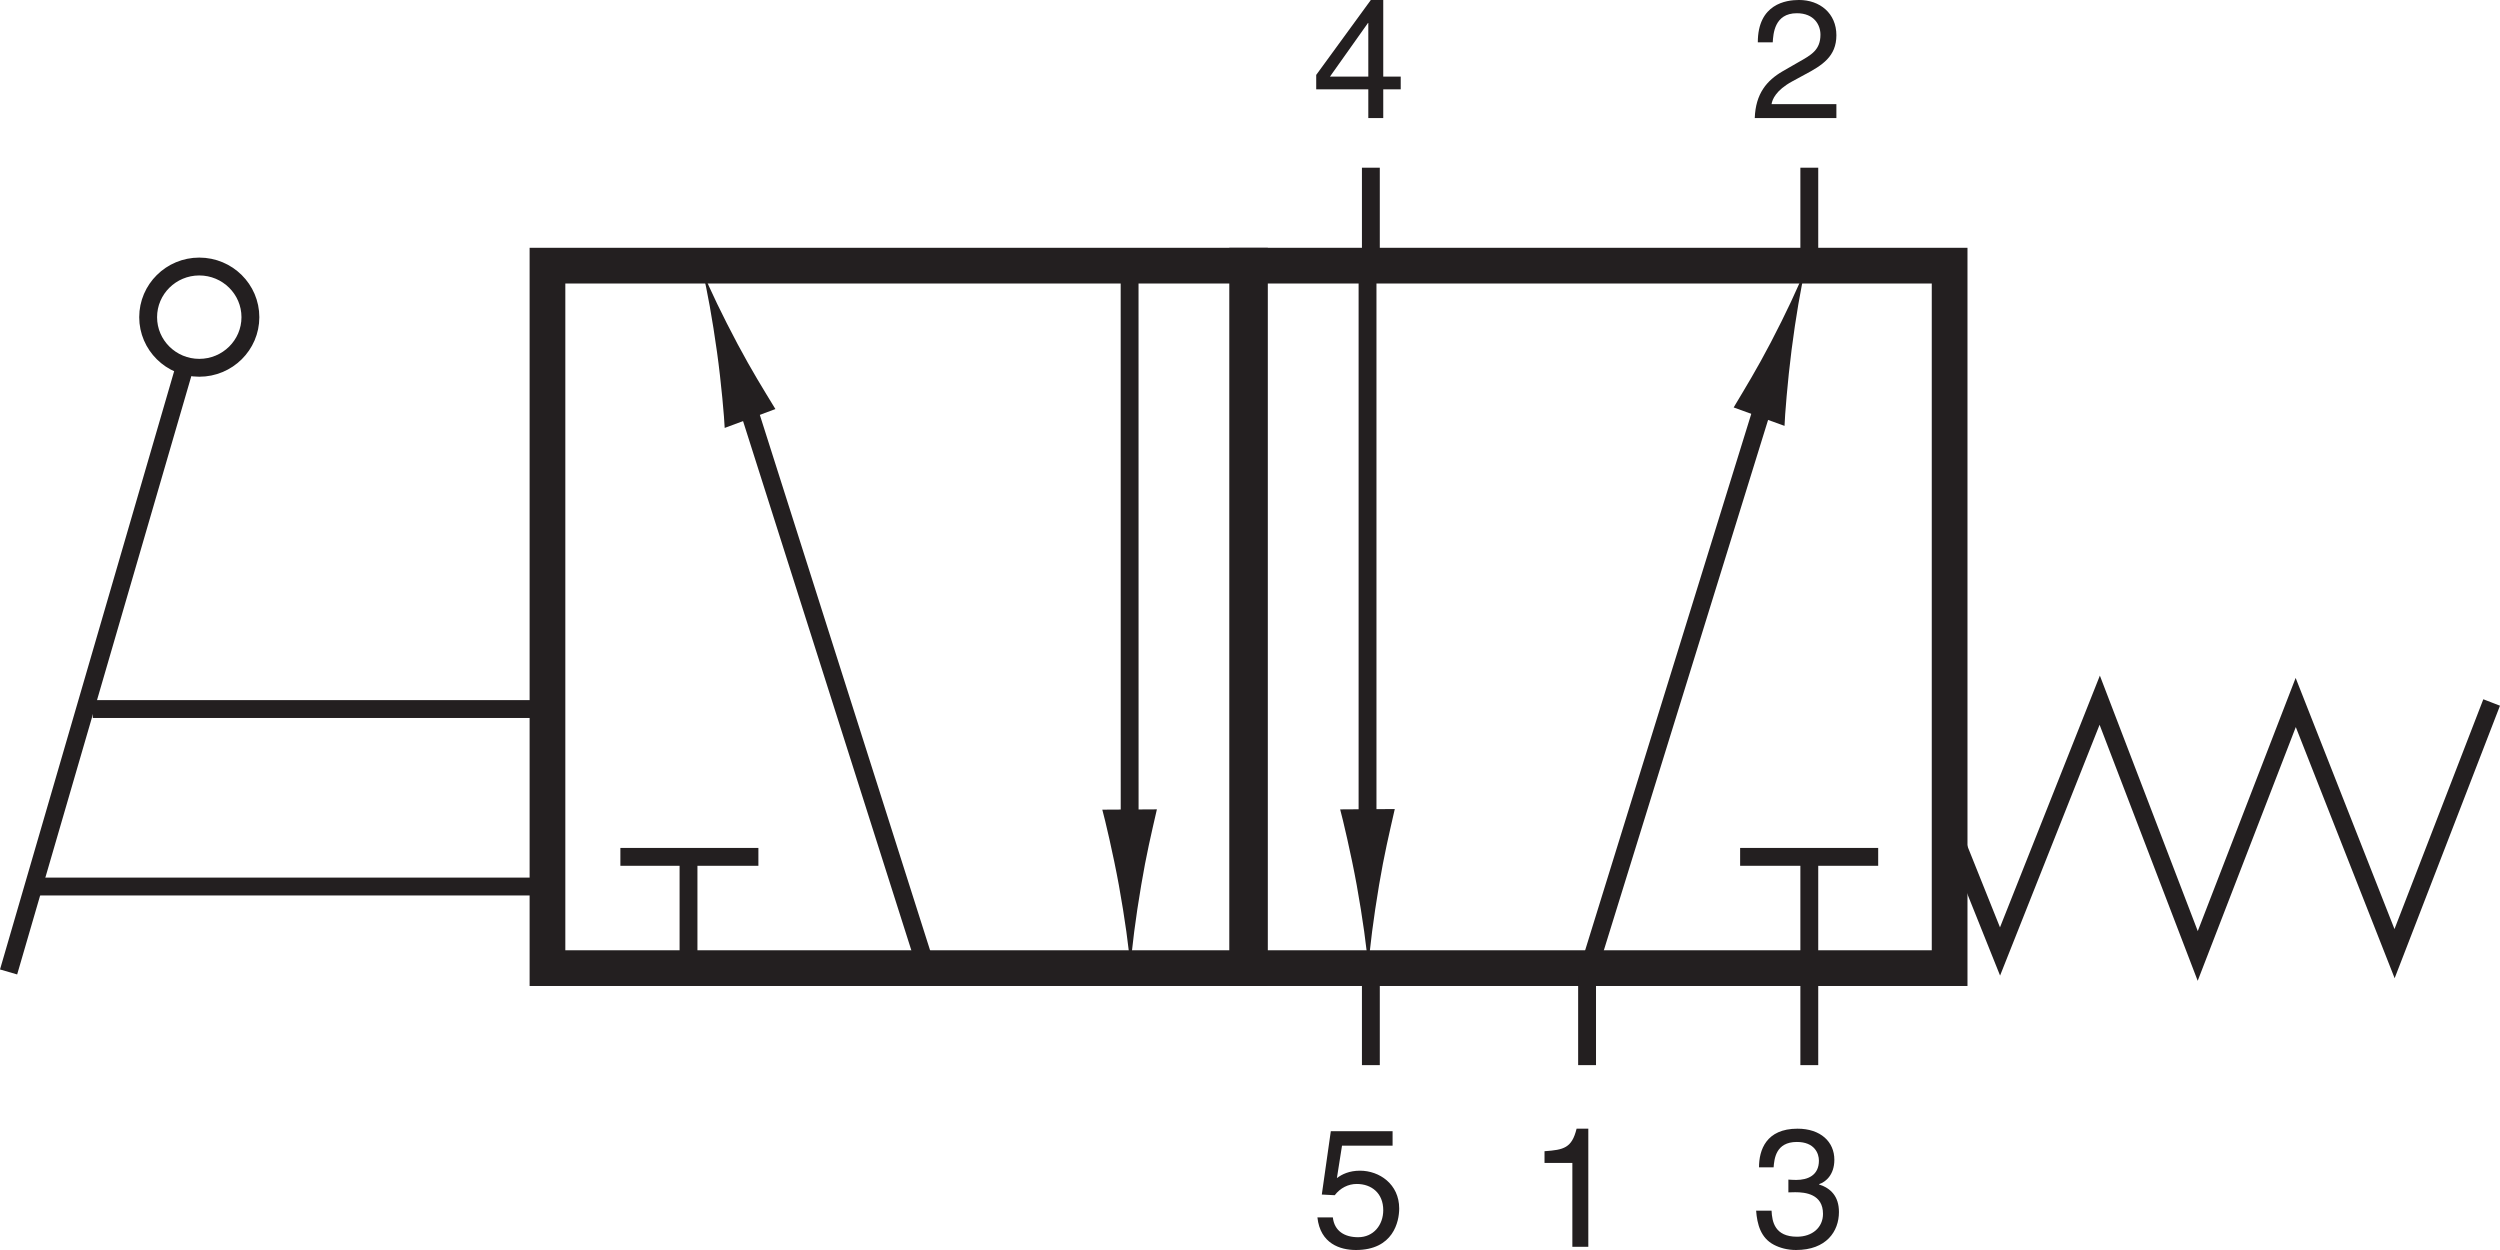 <?xml version="1.0" encoding="UTF-8"?>
<svg xmlns="http://www.w3.org/2000/svg" xmlns:xlink="http://www.w3.org/1999/xlink" width="4096" height="2048" viewBox="0 0 4096 2048" version="1.1">
<g id="surface1">
<path style="fill:none;stroke-width:4.252;stroke-linecap:butt;stroke-linejoin:miter;stroke:rgb(13.725%,12.157%,12.549%);stroke-opacity:1;stroke-miterlimit:4;" d="M 59.613 222.074 C 59.613 215.426 54.156 210.027 47.441 210.027 C 40.727 210.027 35.27 215.426 35.27 222.074 C 35.27 228.734 40.727 234.137 47.441 234.137 C 54.156 234.137 59.613 228.734 59.613 222.074 Z M 59.613 222.074 " transform="matrix(6.882,0,0,-6.882,0,2048)"/>
<path style="fill:none;stroke-width:4.252;stroke-linecap:butt;stroke-linejoin:miter;stroke:rgb(13.725%,12.157%,12.549%);stroke-opacity:1;stroke-miterlimit:4;" d="M 43.668 209.195 L 2.043 66.196 " transform="matrix(6.882,0,0,-6.882,0,2048)"/>
<path style="fill:none;stroke-width:4.252;stroke-linecap:butt;stroke-linejoin:miter;stroke:rgb(13.725%,12.157%,12.549%);stroke-opacity:1;stroke-miterlimit:4;" d="M 129.695 86.531 L 8.094 86.531 " transform="matrix(6.882,0,0,-6.882,0,2048)"/>
<path style="fill:none;stroke-width:4.252;stroke-linecap:butt;stroke-linejoin:miter;stroke:rgb(13.725%,12.157%,12.549%);stroke-opacity:1;stroke-miterlimit:4;" d="M 130.922 128.785 L 22.09 128.785 " transform="matrix(6.882,0,0,-6.882,0,2048)"/>
<path style="fill:none;stroke-width:8.504;stroke-linecap:butt;stroke-linejoin:miter;stroke:rgb(13.725%,12.157%,12.549%);stroke-opacity:1;stroke-miterlimit:4;" d="M 297.578 67.105 L 130.336 67.105 L 130.336 234.344 L 297.578 234.344 Z M 297.578 67.105 " transform="matrix(6.882,0,0,-6.882,0,2048)"/>
<path style="fill:none;stroke-width:8.504;stroke-linecap:butt;stroke-linejoin:miter;stroke:rgb(13.725%,12.157%,12.549%);stroke-opacity:1;stroke-miterlimit:4;" d="M 464.148 67.105 L 296.91 67.105 L 296.91 234.344 L 464.148 234.344 Z M 464.148 67.105 " transform="matrix(6.882,0,0,-6.882,0,2048)"/>
<path style=" stroke:none;fill-rule:nonzero;fill:rgb(13.725%,12.157%,12.549%);fill-opacity:1;" d="M 2602.289 2042.758 L 2576.156 2042.758 L 2576.156 1905.391 L 2530.539 1905.391 L 2530.539 1886.145 C 2562.23 1883.914 2575.297 1880.902 2583.09 1849.238 L 2602.289 1849.238 L 2602.289 2042.758 "/>
<path style=" stroke:none;fill-rule:nonzero;fill:rgb(13.725%,12.157%,12.549%);fill-opacity:1;" d="M 2294.945 146.387 L 2294.945 125.504 L 2266.316 125.504 L 2266.316 -0.035 L 2245.992 -0.035 L 2156.477 122.73 L 2156.477 146.387 L 2241.832 146.387 L 2241.832 193.461 L 2266.316 193.461 L 2266.316 146.387 Z M 2241.293 37.648 L 2241.832 37.648 L 2241.832 125.504 L 2179.008 125.504 L 2241.293 37.648 "/>
<path style=" stroke:none;fill-rule:nonzero;fill:rgb(13.725%,12.157%,12.549%);fill-opacity:1;" d="M 2190.375 1930.203 C 2198.766 1923.832 2210.727 1918.055 2228.227 1918.055 C 2259.922 1918.055 2292.445 1940.07 2292.445 1979.988 C 2292.445 2001.469 2282.742 2048 2221.531 2048 C 2195.969 2048 2163.145 2037.812 2158.438 1994.586 L 2183.734 1994.586 C 2186.238 2017.168 2203.195 2027.059 2225.164 2027.059 C 2250.461 2027.059 2266.316 2006.977 2266.316 1982.758 C 2266.316 1954.961 2247.148 1939.801 2222.953 1939.801 C 2208.766 1939.801 2195.969 1946.414 2186.805 1958.242 L 2165.645 1957.141 L 2180.402 1853.375 L 2281.613 1853.375 L 2281.613 1877.031 L 2198.766 1877.031 L 2190.375 1930.203 "/>
<path style="fill-rule:nonzero;fill:rgb(13.725%,12.157%,12.549%);fill-opacity:1;stroke-width:4.252;stroke-linecap:butt;stroke-linejoin:miter;stroke:rgb(13.725%,12.157%,12.549%);stroke-opacity:1;stroke-miterlimit:4;" d="M 422.48 209.809 L 378.477 67.719 " transform="matrix(6.882,0,0,-6.882,0,2048)"/>
<path style=" stroke:none;fill-rule:nonzero;fill:rgb(13.725%,12.157%,12.549%);fill-opacity:1;" d="M 2901.293 560.984 C 2878.223 605.098 2861.047 632.973 2840.43 667.566 L 2923.762 697.758 C 2924.168 682.922 2928.848 623.402 2935.32 573.27 C 2942.203 519.668 2950.539 471.68 2957.633 441.305 C 2946.266 470.152 2925.969 513.699 2901.293 560.984 "/>
<path style="fill-rule:nonzero;fill:rgb(13.725%,12.157%,12.549%);fill-opacity:1;stroke-width:4.252;stroke-linecap:butt;stroke-linejoin:miter;stroke:rgb(13.725%,12.157%,12.549%);stroke-opacity:1;stroke-miterlimit:4;" d="M 268.926 233.016 L 268.938 89.203 " transform="matrix(6.882,0,0,-6.882,0,2048)"/>
<path style=" stroke:none;fill-rule:nonzero;fill:rgb(13.725%,12.157%,12.549%);fill-opacity:1;" d="M 1869.73 1450.367 C 1878.254 1399.613 1886.156 1366.711 1895.461 1326.039 L 1805.996 1326.547 C 1810.078 1341.09 1824.008 1399.961 1833.199 1450.527 C 1842.988 1504.668 1849.703 1553.672 1852.125 1585.582 C 1854.328 1553.672 1860.508 1504.586 1869.73 1450.367 "/>
<path style="fill:none;stroke-width:4.252;stroke-linecap:butt;stroke-linejoin:miter;stroke:rgb(13.725%,12.157%,12.549%);stroke-opacity:1;stroke-miterlimit:4;" d="M 325.57 232.418 L 325.57 92.562 " transform="matrix(6.882,0,0,-6.882,0,2048)"/>
<path style=" stroke:none;fill-rule:nonzero;fill:rgb(13.725%,12.157%,12.549%);fill-opacity:1;" d="M 2259.461 1450.043 C 2268.008 1399.316 2275.969 1366.305 2285.211 1325.531 L 2195.703 1326.094 C 2199.727 1340.691 2213.711 1399.613 2222.879 1450.285 C 2232.637 1504.531 2239.379 1553.672 2241.832 1585.582 C 2244.113 1553.672 2250.297 1504.453 2259.461 1450.043 "/>
<path style=" stroke:none;fill-rule:nonzero;fill:rgb(13.725%,12.157%,12.549%);fill-opacity:1;" d="M 2880 69.32 C 2880 6.277 2926.453 -0.035 2947.578 -0.035 C 2981.531 -0.035 3008.734 21.684 3008.734 57.758 C 3008.734 92.465 2985.668 107.031 2956.477 122.434 L 2936.184 133.457 C 2909.461 148.027 2903.633 163.188 2902.523 170.605 L 3008.734 170.605 L 3008.734 193.461 L 2874.996 193.461 C 2876.375 153.27 2894.762 131.82 2920.883 116.66 L 2946.746 101.789 C 2967.605 89.965 2982.633 81.977 2982.633 56.684 C 2982.633 41.258 2972.605 21.684 2943.953 21.684 C 2906.988 21.684 2905.324 55.824 2904.465 69.32 L 2880 69.32 "/>
<path style=" stroke:none;fill-rule:nonzero;fill:rgb(13.725%,12.157%,12.549%);fill-opacity:1;" d="M 2930.078 1932.652 C 2934.25 1932.918 2938.68 1933.215 2942.852 1933.215 C 2961.773 1933.215 2980.109 1925.77 2980.109 1901.574 C 2980.109 1889.961 2973.145 1870.984 2943.953 1870.984 C 2909.191 1870.984 2906.988 1899.074 2905.891 1912.543 L 2881.961 1912.543 C 2881.961 1884.184 2893.652 1849.238 2945.055 1849.238 C 2982.902 1849.238 3005.406 1870.715 3005.406 1900.176 C 3005.406 1924.961 2990.969 1936.789 2980.375 1940.07 L 2980.375 1940.633 C 2999.301 1946.684 3012.926 1959.91 3012.926 1985.77 C 3012.926 2017.434 2992.336 2048 2942.582 2048 C 2928.117 2048 2915.887 2044.398 2906.426 2039.477 C 2884.734 2028.188 2878.898 2005.875 2877.234 1983.59 L 2902.523 1983.59 C 2903.363 2001.738 2907.824 2026.227 2944.246 2026.227 C 2969.25 2026.227 2986.805 2011.117 2986.805 1988.805 C 2986.805 1956.332 2957.852 1953.324 2941.211 1953.324 C 2937.551 1953.324 2933.684 1953.59 2930.078 1953.59 L 2930.078 1932.652 "/>
<path style="fill:none;stroke-width:4.252;stroke-linecap:butt;stroke-linejoin:miter;stroke:rgb(13.725%,12.157%,12.549%);stroke-opacity:1;stroke-miterlimit:4;" d="M 414.273 93.594 L 447.141 93.594 " transform="matrix(6.882,0,0,-6.882,0,2048)"/>
<path style="fill:none;stroke-width:4.252;stroke-linecap:butt;stroke-linejoin:miter;stroke:rgb(13.725%,12.157%,12.549%);stroke-opacity:1;stroke-miterlimit:4;" d="M 430.742 64.43 L 430.742 92.992 " transform="matrix(6.882,0,0,-6.882,0,2048)"/>
<path style="fill:none;stroke-width:4.252;stroke-linecap:butt;stroke-linejoin:miter;stroke:rgb(13.725%,12.157%,12.549%);stroke-opacity:1;stroke-miterlimit:4;" d="M 147.695 93.594 L 180.551 93.594 " transform="matrix(6.882,0,0,-6.882,0,2048)"/>
<path style="fill:none;stroke-width:4.252;stroke-linecap:butt;stroke-linejoin:miter;stroke:rgb(13.725%,12.157%,12.549%);stroke-opacity:1;stroke-miterlimit:4;" d="M 163.914 65.262 L 163.914 92.992 " transform="matrix(6.882,0,0,-6.882,0,2048)"/>
<path style="fill:none;stroke-width:4.252;stroke-linecap:butt;stroke-linejoin:miter;stroke:rgb(13.725%,12.157%,12.549%);stroke-opacity:1;stroke-miterlimit:4;" d="M 377.836 44.012 L 377.836 65.258 " transform="matrix(6.882,0,0,-6.882,0,2048)"/>
<path style="fill:none;stroke-width:4.252;stroke-linecap:butt;stroke-linejoin:miter;stroke:rgb(13.725%,12.157%,12.549%);stroke-opacity:1;stroke-miterlimit:4;" d="M 430.742 44.012 L 430.742 65.258 " transform="matrix(6.882,0,0,-6.882,0,2048)"/>
<path style="fill:none;stroke-width:4.252;stroke-linecap:butt;stroke-linejoin:miter;stroke:rgb(13.725%,12.157%,12.549%);stroke-opacity:1;stroke-miterlimit:4;" d="M 326.363 44.012 L 326.363 65.258 " transform="matrix(6.882,0,0,-6.882,0,2048)"/>
<path style="fill-rule:nonzero;fill:rgb(13.725%,12.157%,12.549%);fill-opacity:1;stroke-width:4.252;stroke-linecap:butt;stroke-linejoin:miter;stroke:rgb(13.725%,12.157%,12.549%);stroke-opacity:1;stroke-miterlimit:4;" d="M 175.352 209.219 L 220.066 68.602 " transform="matrix(6.882,0,0,-6.882,0,2048)"/>
<path style=" stroke:none;fill-rule:nonzero;fill:rgb(13.725%,12.157%,12.549%);fill-opacity:1;" d="M 1208.684 564.102 C 1232.125 607.973 1249.465 635.77 1270.426 670.203 L 1187.336 701.117 C 1186.801 686.254 1181.75 626.766 1174.73 576.738 C 1167.258 523.133 1158.629 475.391 1151.18 444.938 C 1162.875 473.648 1183.684 517.086 1208.684 564.102 "/>
<path style="fill:none;stroke-width:4.252;stroke-linecap:butt;stroke-linejoin:miter;stroke:rgb(13.725%,12.157%,12.549%);stroke-opacity:1;stroke-miterlimit:4;" d="M 326.363 236.41 L 326.363 257.664 " transform="matrix(6.882,0,0,-6.882,0,2048)"/>
<path style="fill:none;stroke-width:4.252;stroke-linecap:butt;stroke-linejoin:miter;stroke:rgb(13.725%,12.157%,12.549%);stroke-opacity:1;stroke-miterlimit:4;" d="M 430.742 236.41 L 430.742 257.664 " transform="matrix(6.882,0,0,-6.882,0,2048)"/>
<path style="fill:none;stroke-width:4.252;stroke-linecap:butt;stroke-linejoin:miter;stroke:rgb(13.725%,12.157%,12.549%);stroke-opacity:1;stroke-miterlimit:4;" d="M 464.27 100.719 L 476.148 71.07 L 499.883 130.895 L 523.215 70.004 L 546.543 130.348 L 570.074 70.551 L 593.188 130.348 " transform="matrix(6.882,0,0,-6.882,0,2048)"/>
</g>
</svg>
